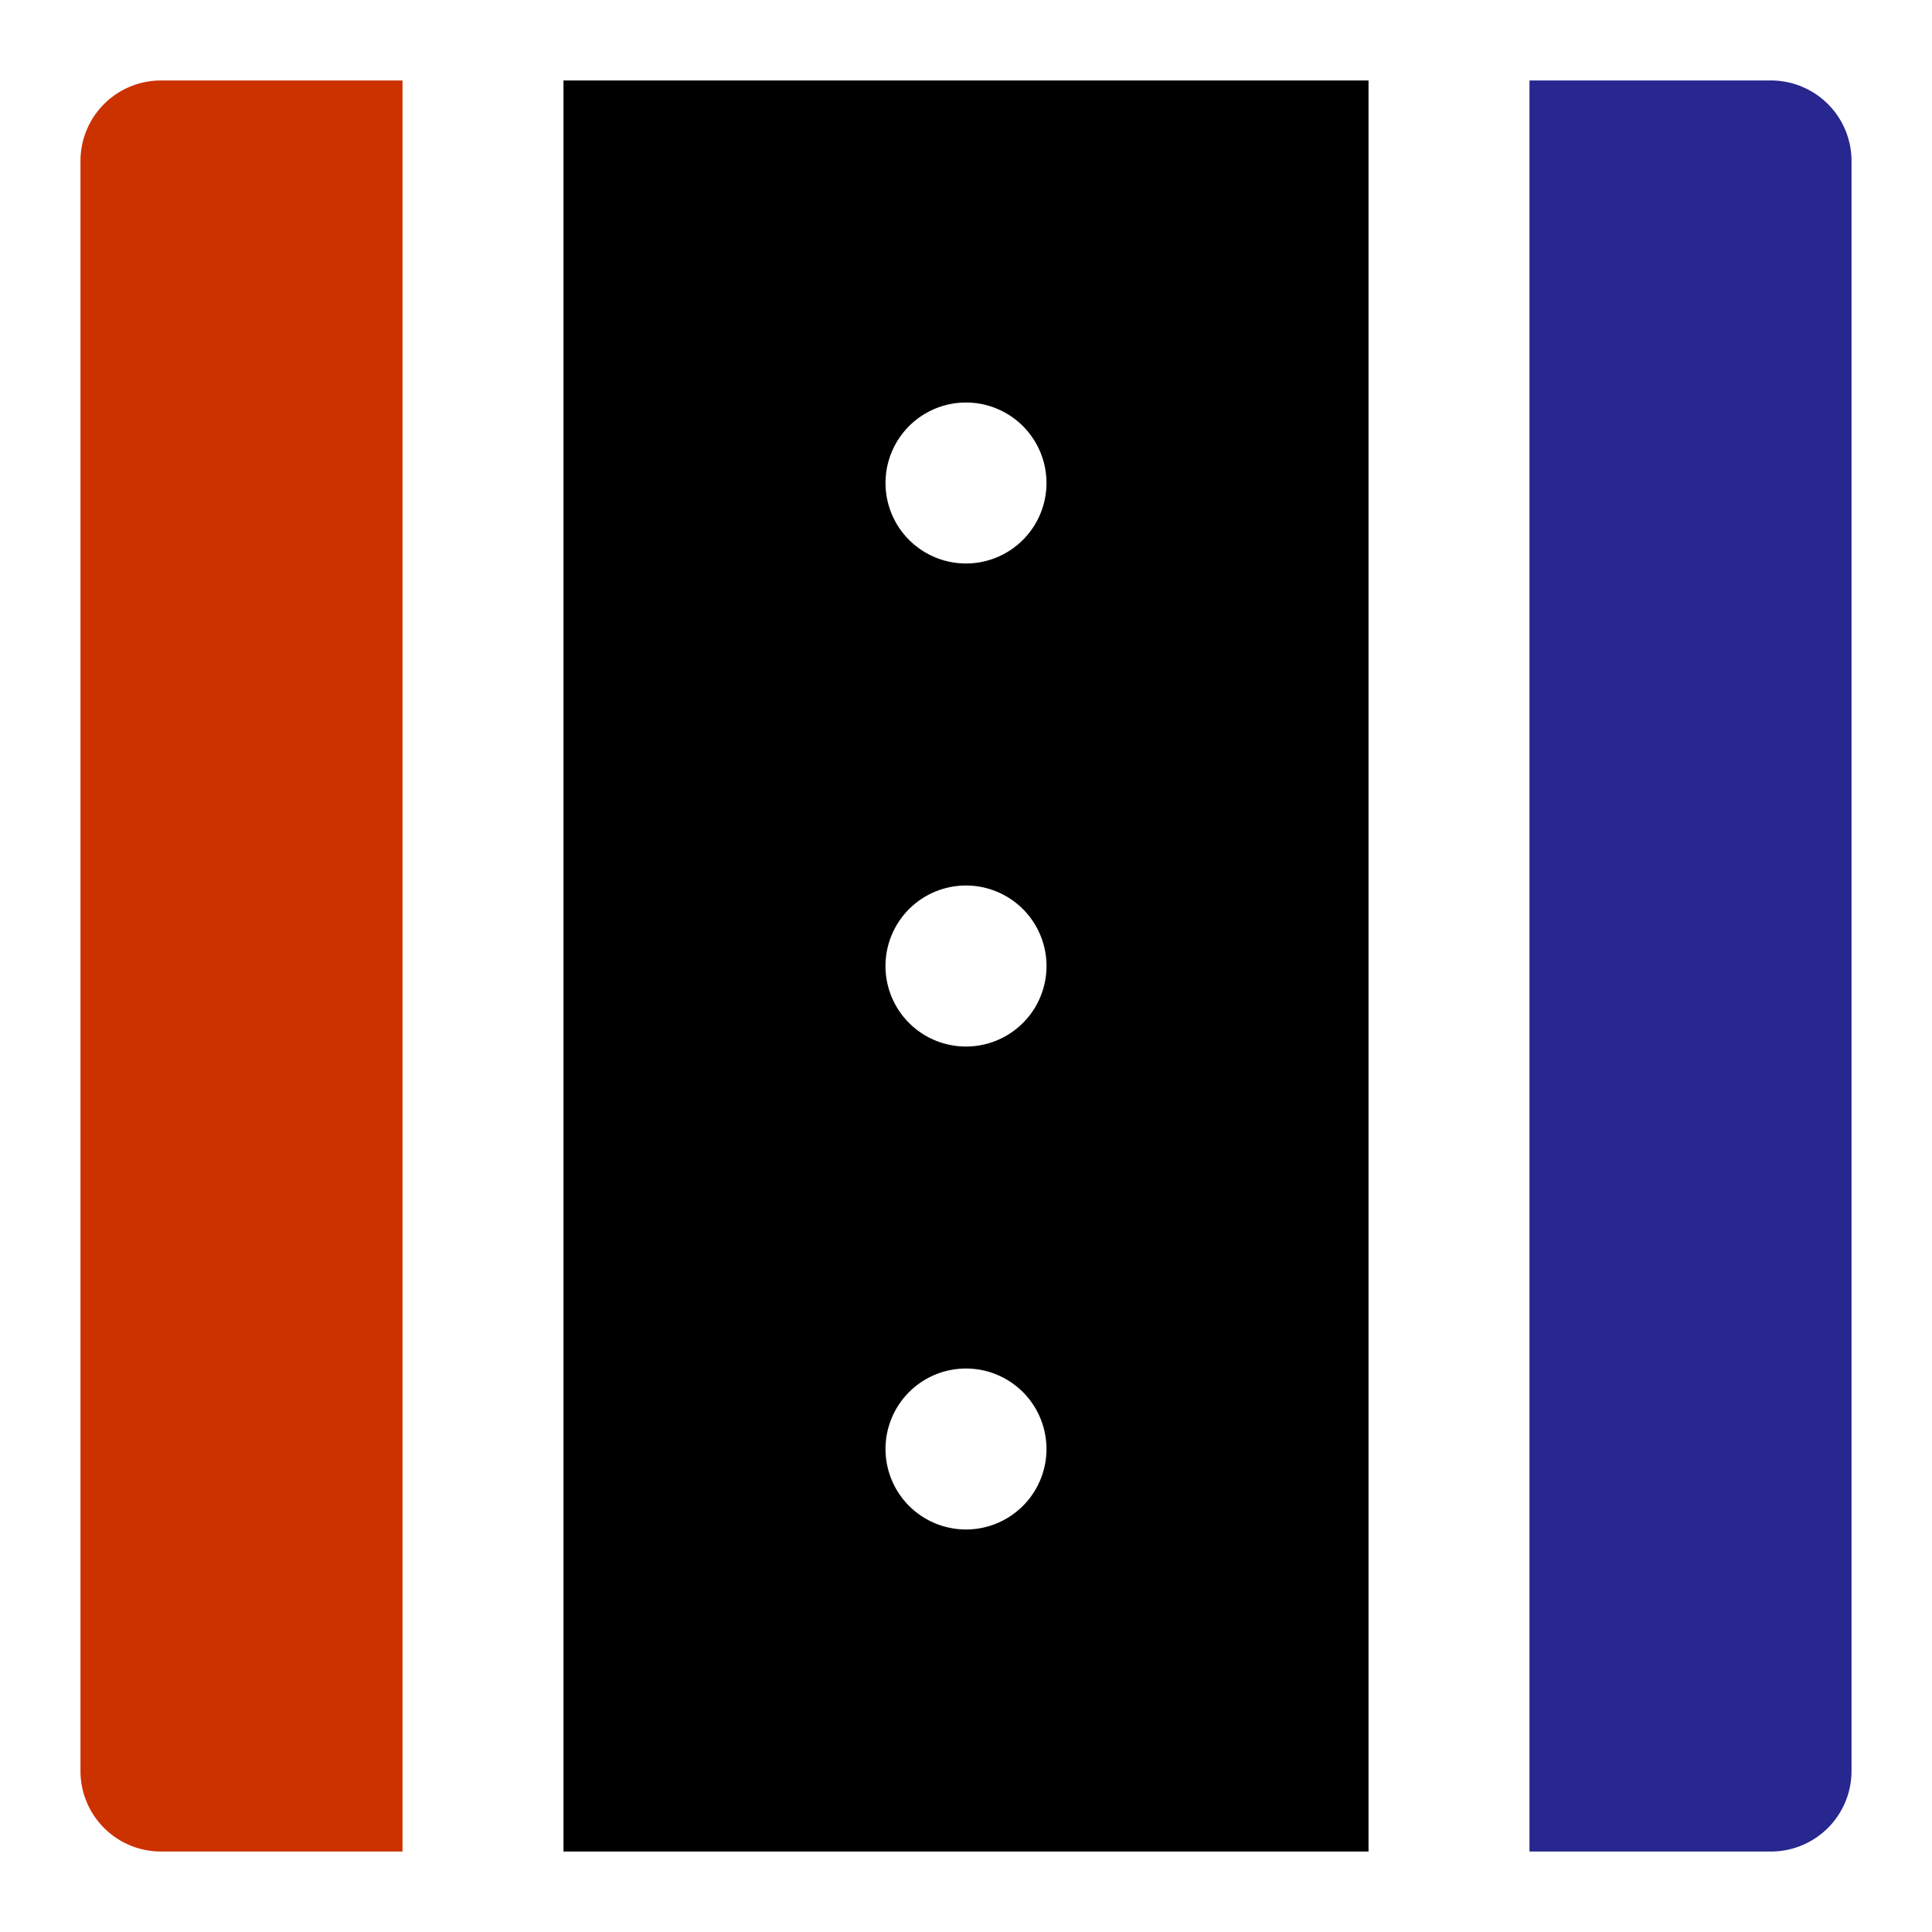 <svg width="32" height="32" viewBox="0 0 32 32" fill="none" xmlns="http://www.w3.org/2000/svg"><path d="M6.667 1.333h-4a1.333 1.333 0 00-1.334 1.334v26.666a1.333 1.333 0 001.334 1.334h4V1.333z" fill="#CC3100"/><path d="M9.333 30.667h13.334V1.333H9.333v29.334zM16 25.333a1.333 1.333 0 110-2.666 1.333 1.333 0 010 2.666zm0-18.666a1.333 1.333 0 110 2.666 1.333 1.333 0 010-2.666zm0 8a1.333 1.333 0 110 2.667 1.333 1.333 0 010-2.667z" fill="#000"/><path d="M29.333 1.333h-4v29.334h4a1.334 1.334 0 001.334-1.334V2.667a1.334 1.334 0 00-1.334-1.334z" fill="#27278F"/></svg>
